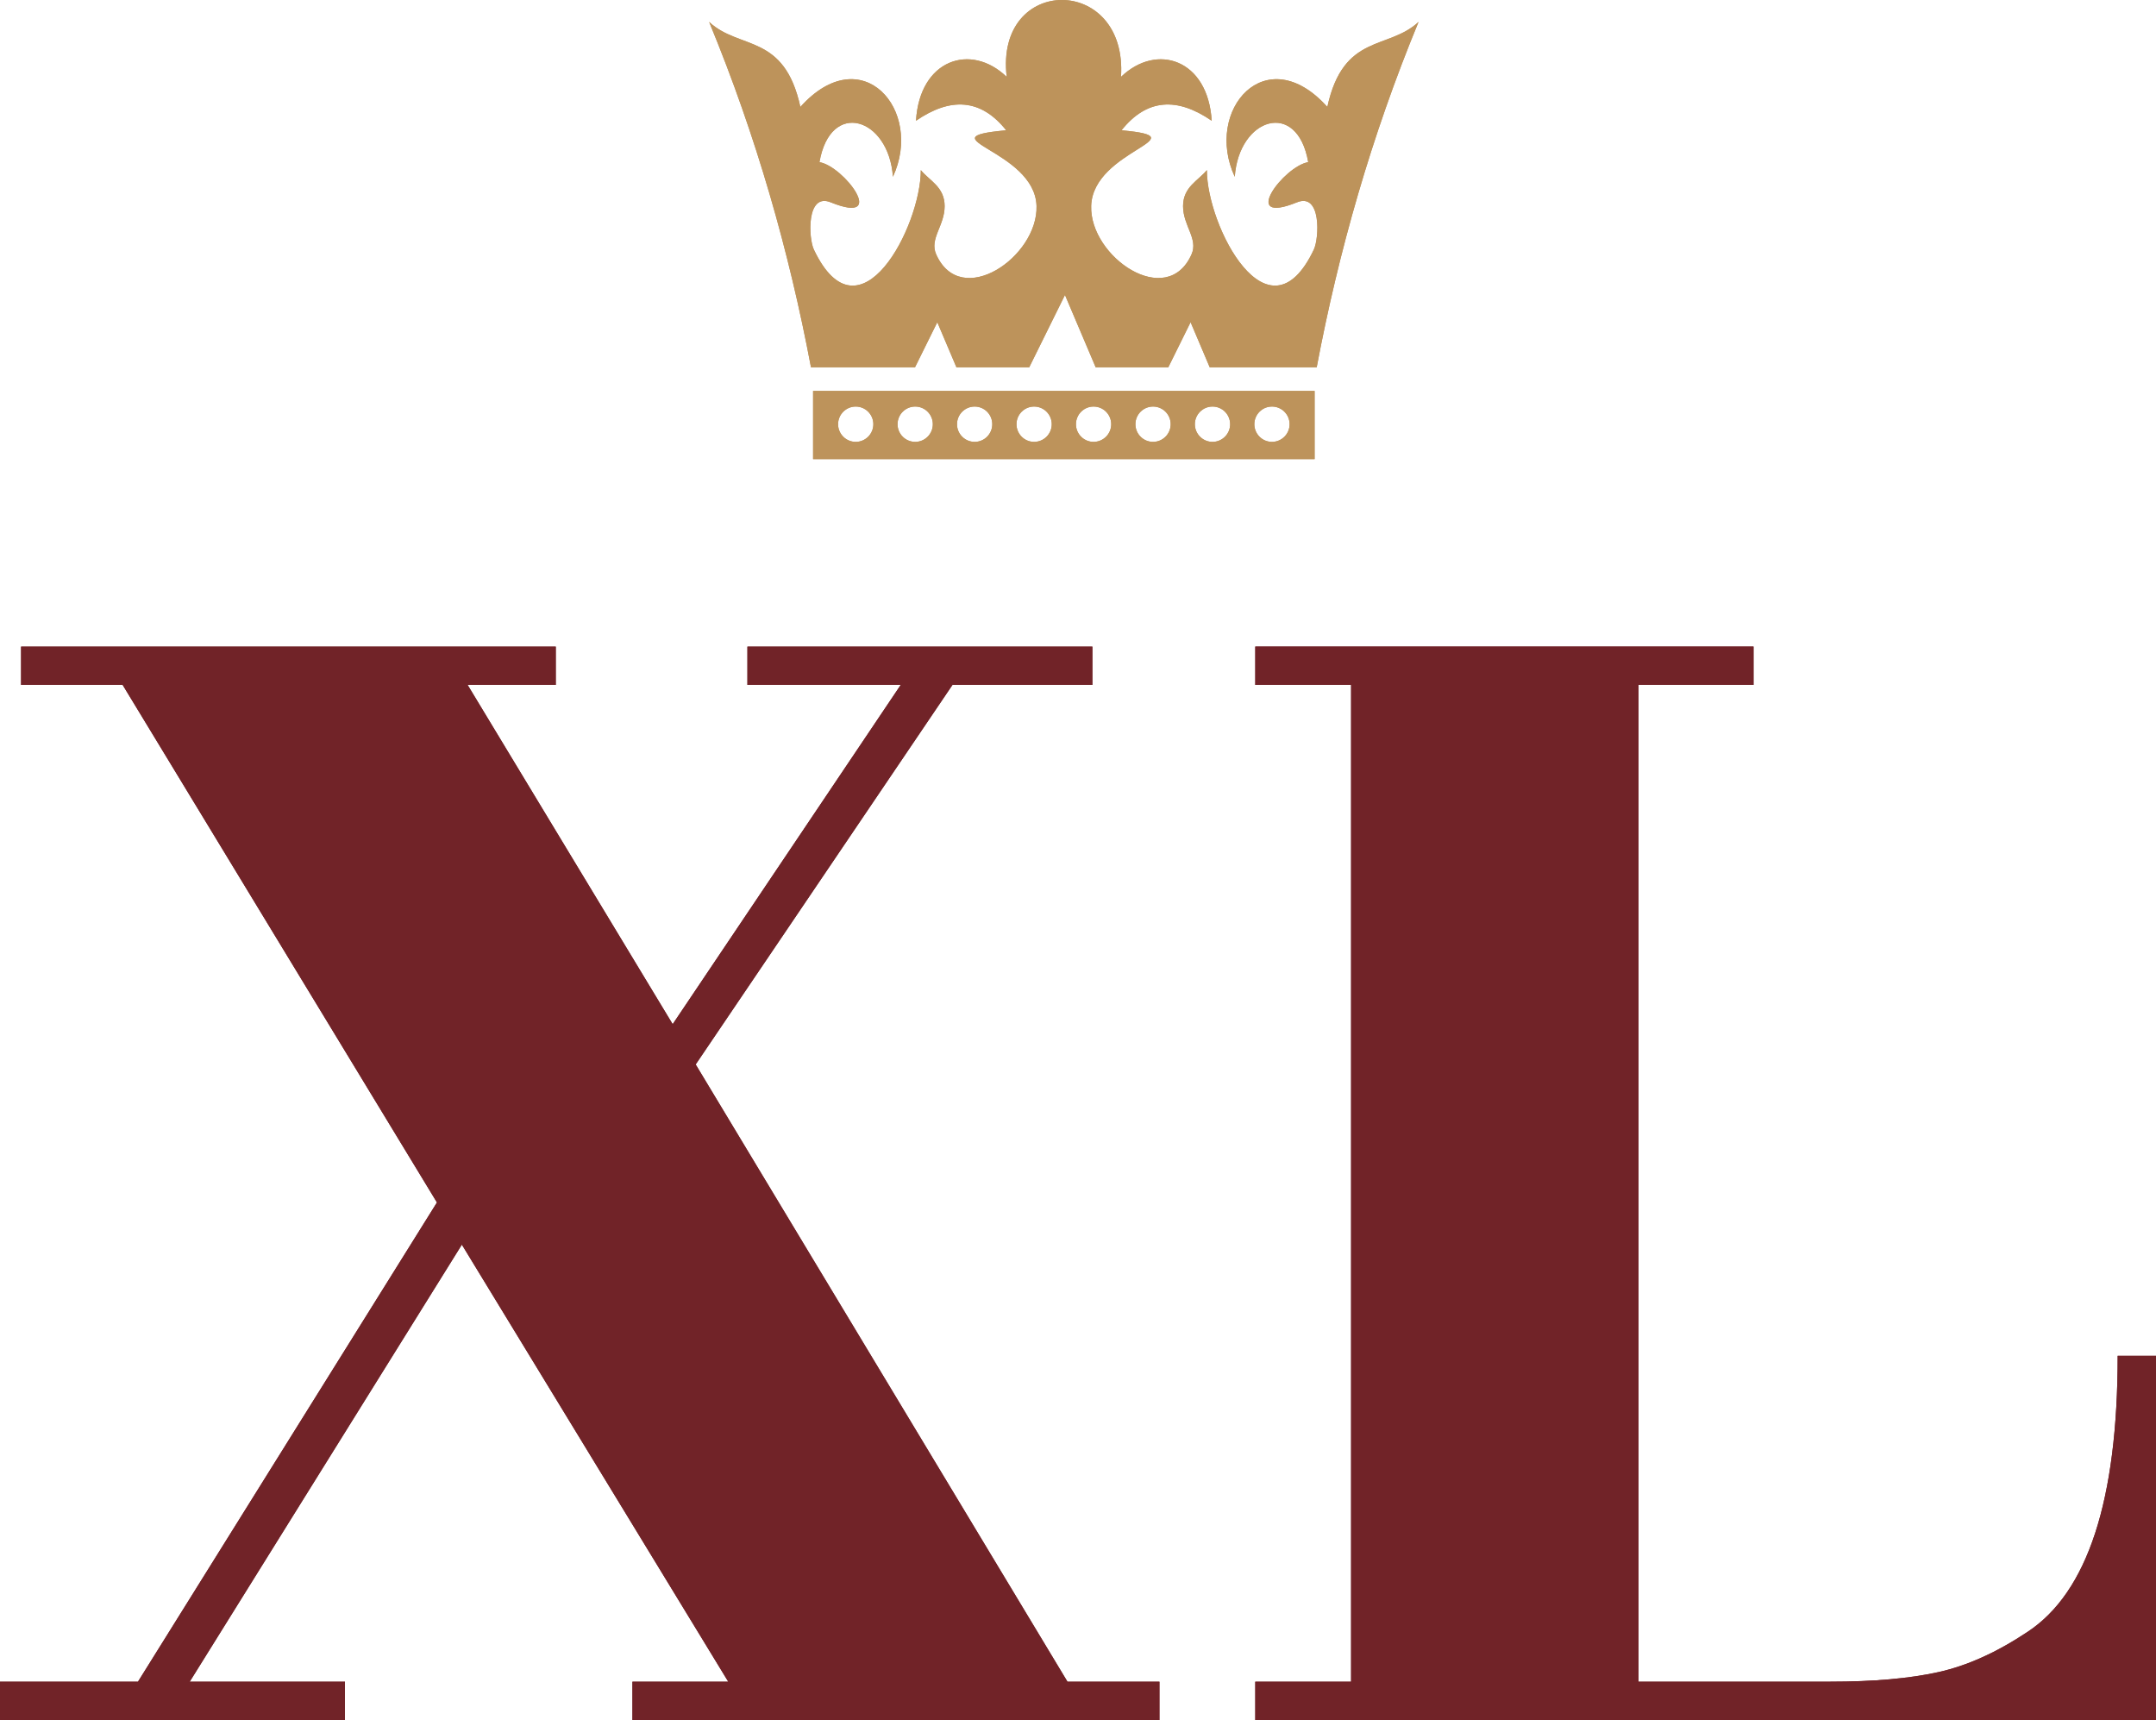 <?xml version="1.0" encoding="utf-8"?>
<!-- Generator: Adobe Illustrator 22.1.0, SVG Export Plug-In . SVG Version: 6.00 Build 0)  -->
<svg version="1.1" id="Ebene_1" xmlns="http://www.w3.org/2000/svg" xmlns:xlink="http://www.w3.org/1999/xlink" x="0px" y="0px"
	 viewBox="0 0 155.656 124.152" style="enable-background:new 0 0 155.656 124.152;" xml:space="preserve">
<style type="text/css">
	.st0{fill:#BD935B;}
	.st1{fill:#712328;}
</style>
<g>
	<g>
		<path class="st0" d="M87.539,31.895c0.703,0,1.273-0.571,1.273-1.275
			c0-0.703-0.57-1.275-1.273-1.275c-0.703,0-1.274,0.572-1.274,1.275
			C86.265,31.324,86.836,31.895,87.539,31.895 M83.246,31.895
			c0.703,0,1.273-0.571,1.273-1.275c0-0.703-0.57-1.275-1.273-1.275
			c-0.703,0-1.273,0.572-1.273,1.275C81.973,31.324,82.543,31.895,83.246,31.895
			 M78.953,31.895c0.703,0,1.273-0.571,1.273-1.275
			c0-0.703-0.57-1.275-1.273-1.275c-0.703,0-1.273,0.572-1.273,1.275
			C77.68,31.324,78.25,31.895,78.953,31.895 M74.66,31.895
			c0.703,0,1.273-0.571,1.273-1.275c0-0.703-0.57-1.275-1.273-1.275
			c-0.703,0-1.273,0.572-1.273,1.275C73.387,31.324,73.957,31.895,74.66,31.895
			 M70.367,31.895c0.703,0,1.272-0.571,1.272-1.275
			c0-0.703-0.569-1.275-1.272-1.275c-0.704,0-1.274,0.572-1.274,1.275
			C69.093,31.324,69.663,31.895,70.367,31.895 M66.074,31.895
			c0.703,0,1.273-0.571,1.273-1.275c0-0.703-0.57-1.275-1.273-1.275
			c-0.704,0-1.274,0.572-1.274,1.275C64.8,31.324,65.37,31.895,66.074,31.895
			 M61.78,31.895c0.703,0,1.273-0.571,1.273-1.275c0-0.703-0.57-1.275-1.273-1.275
			c-0.703,0-1.273,0.572-1.273,1.275C60.507,31.324,61.077,31.895,61.78,31.895
			 M91.832,31.895c0.703,0,1.273-0.571,1.273-1.275c0-0.703-0.57-1.275-1.273-1.275
			c-0.703,0-1.273,0.572-1.273,1.275C90.559,31.324,91.129,31.895,91.832,31.895
			 M51.197,1.582c3.41,8.256,5.776,16.569,7.353,24.929h7.511l1.609-3.253
			l1.381,3.253h5.256l2.58-5.219l2.217,5.219h5.244l1.609-3.253l1.381,3.253
			h7.724c1.577-8.359,3.943-16.673,7.353-24.929
			c-2.196,2.045-5.422,0.801-6.586,6.136c-4.432-4.938-8.921,0.227-6.683,5.041
			c0.297-4.263,4.513-5.619,5.303-1.054c-1.757,0.286-5.012,4.602-0.81,2.898
			c1.766-0.717,1.607,2.586,1.215,3.413c-3.281,6.907-7.722-1.679-7.722-5.738
			c-0.614,0.757-1.719,1.21-1.719,2.601c0,1.418,1.111,2.356,0.612,3.48
			c-1.783,4.013-7.361,0.178-7.246-3.494c0.127-4.081,7.986-4.933,2.191-5.46
			c1.827-2.296,4.018-2.401,6.51-0.69c-0.264-4.424-3.961-5.655-6.548-3.165
			c0.488-7.402-9.115-7.401-8.252,0c-2.587-2.491-6.284-1.259-6.548,3.165
			c2.492-1.711,4.683-1.606,6.511,0.69c-6.085,0.554,2.063,1.379,2.191,5.46
			c0.114,3.672-5.465,7.507-7.246,3.494c-0.5-1.124,0.611-2.062,0.611-3.48
			c0-1.391-1.105-1.844-1.719-2.601c0,4.059-4.441,12.647-7.722,5.738
			c-0.392-0.827-0.551-4.13,1.214-3.413c4.203,1.704,0.949-2.612-0.81-2.898
			c0.792-4.566,5.008-3.21,5.304,1.054c2.239-4.814-2.251-9.98-6.682-5.041
			C56.62,2.383,53.393,3.627,51.197,1.582 M58.702,28.219h36.209v4.922H58.702
			V28.219z"/>
	</g>
</g>
<path class="st1" d="M146.386,117.788c-2.214,1.476-4.359,2.445-6.434,2.905
	c-2.076,0.463-4.683,0.692-7.817,0.692h-13.837v-71.948h8.302v-2.767h-35.974v2.767
	h6.918v71.948h-6.918v2.767h65.03v-26.288h-2.767
	C152.889,108.288,150.72,114.93,146.386,117.788 M77.067,121.385L50.225,76.833
	l18.54-27.396h10.101v-2.767H53.961v2.767h11.069l-16.465,24.49L33.76,49.437H40.125
	v-2.767H1.522v2.767h7.333L31.546,86.795L9.962,121.385H0v2.767h24.905v-2.767
	H13.698l19.647-31.546l19.232,31.546h-6.918v2.767h38.049v-2.767H77.067z"/>
<g>
	<g>
		<path class="st0" d="M87.539,31.895c0.703,0,1.273-0.571,1.273-1.275
			c0-0.703-0.57-1.275-1.273-1.275c-0.703,0-1.274,0.572-1.274,1.275
			C86.265,31.324,86.836,31.895,87.539,31.895 M83.246,31.895
			c0.703,0,1.273-0.571,1.273-1.275c0-0.703-0.57-1.275-1.273-1.275
			c-0.703,0-1.273,0.572-1.273,1.275C81.973,31.324,82.543,31.895,83.246,31.895
			 M78.953,31.895c0.703,0,1.273-0.571,1.273-1.275
			c0-0.703-0.57-1.275-1.273-1.275c-0.703,0-1.273,0.572-1.273,1.275
			C77.68,31.324,78.25,31.895,78.953,31.895 M74.66,31.895
			c0.703,0,1.273-0.571,1.273-1.275c0-0.703-0.57-1.275-1.273-1.275
			c-0.703,0-1.273,0.572-1.273,1.275C73.387,31.324,73.957,31.895,74.66,31.895
			 M70.367,31.895c0.703,0,1.272-0.571,1.272-1.275
			c0-0.703-0.569-1.275-1.272-1.275c-0.704,0-1.274,0.572-1.274,1.275
			C69.093,31.324,69.663,31.895,70.367,31.895 M66.074,31.895
			c0.703,0,1.273-0.571,1.273-1.275c0-0.703-0.57-1.275-1.273-1.275
			c-0.704,0-1.274,0.572-1.274,1.275C64.8,31.324,65.37,31.895,66.074,31.895
			 M61.78,31.895c0.703,0,1.273-0.571,1.273-1.275c0-0.703-0.57-1.275-1.273-1.275
			c-0.703,0-1.273,0.572-1.273,1.275C60.507,31.324,61.077,31.895,61.78,31.895
			 M91.832,31.895c0.703,0,1.273-0.571,1.273-1.275c0-0.703-0.57-1.275-1.273-1.275
			c-0.703,0-1.273,0.572-1.273,1.275C90.559,31.324,91.129,31.895,91.832,31.895
			 M51.197,1.582c3.41,8.256,5.776,16.569,7.353,24.929h7.511l1.609-3.253
			l1.381,3.253h5.256l2.58-5.219l2.217,5.219h5.244l1.609-3.253l1.381,3.253
			h7.724c1.577-8.359,3.943-16.673,7.353-24.929
			c-2.196,2.045-5.422,0.801-6.586,6.136c-4.432-4.938-8.921,0.227-6.683,5.041
			c0.297-4.263,4.513-5.619,5.303-1.054c-1.757,0.286-5.012,4.602-0.81,2.898
			c1.766-0.717,1.607,2.586,1.215,3.413c-3.281,6.907-7.722-1.679-7.722-5.738
			c-0.614,0.757-1.719,1.21-1.719,2.601c0,1.418,1.111,2.356,0.612,3.48
			c-1.783,4.013-7.361,0.178-7.246-3.494c0.127-4.081,7.986-4.933,2.191-5.46
			c1.827-2.296,4.018-2.401,6.51-0.69c-0.264-4.424-3.961-5.655-6.548-3.165
			c0.488-7.402-9.115-7.401-8.252,0c-2.587-2.491-6.284-1.259-6.548,3.165
			c2.492-1.711,4.683-1.606,6.511,0.69c-6.085,0.554,2.063,1.379,2.191,5.46
			c0.114,3.672-5.465,7.507-7.246,3.494c-0.5-1.124,0.611-2.062,0.611-3.48
			c0-1.391-1.105-1.844-1.719-2.601c0,4.059-4.441,12.647-7.722,5.738
			c-0.392-0.827-0.551-4.13,1.214-3.413c4.203,1.704,0.949-2.612-0.81-2.898
			c0.792-4.566,5.008-3.21,5.304,1.054c2.239-4.814-2.251-9.98-6.682-5.041
			C56.62,2.383,53.393,3.627,51.197,1.582 M58.702,28.219h36.209v4.922H58.702
			V28.219z"/>
	</g>
</g>
<path class="st1" d="M146.386,117.788c-2.214,1.476-4.359,2.445-6.434,2.905
	c-2.076,0.463-4.683,0.692-7.817,0.692h-13.837v-71.948h8.302v-2.767h-35.974v2.767
	h6.918v71.948h-6.918v2.767h65.03v-26.288h-2.767
	C152.889,108.288,150.72,114.93,146.386,117.788 M77.067,121.385L50.225,76.833
	l18.54-27.396h10.101v-2.767H53.961v2.767h11.069l-16.465,24.49L33.76,49.437H40.125
	v-2.767H1.522v2.767h7.333L31.546,86.795L9.962,121.385H0v2.767h24.905v-2.767
	H13.698l19.647-31.546l19.232,31.546h-6.918v2.767h38.049v-2.767H77.067z"/>
</svg>
